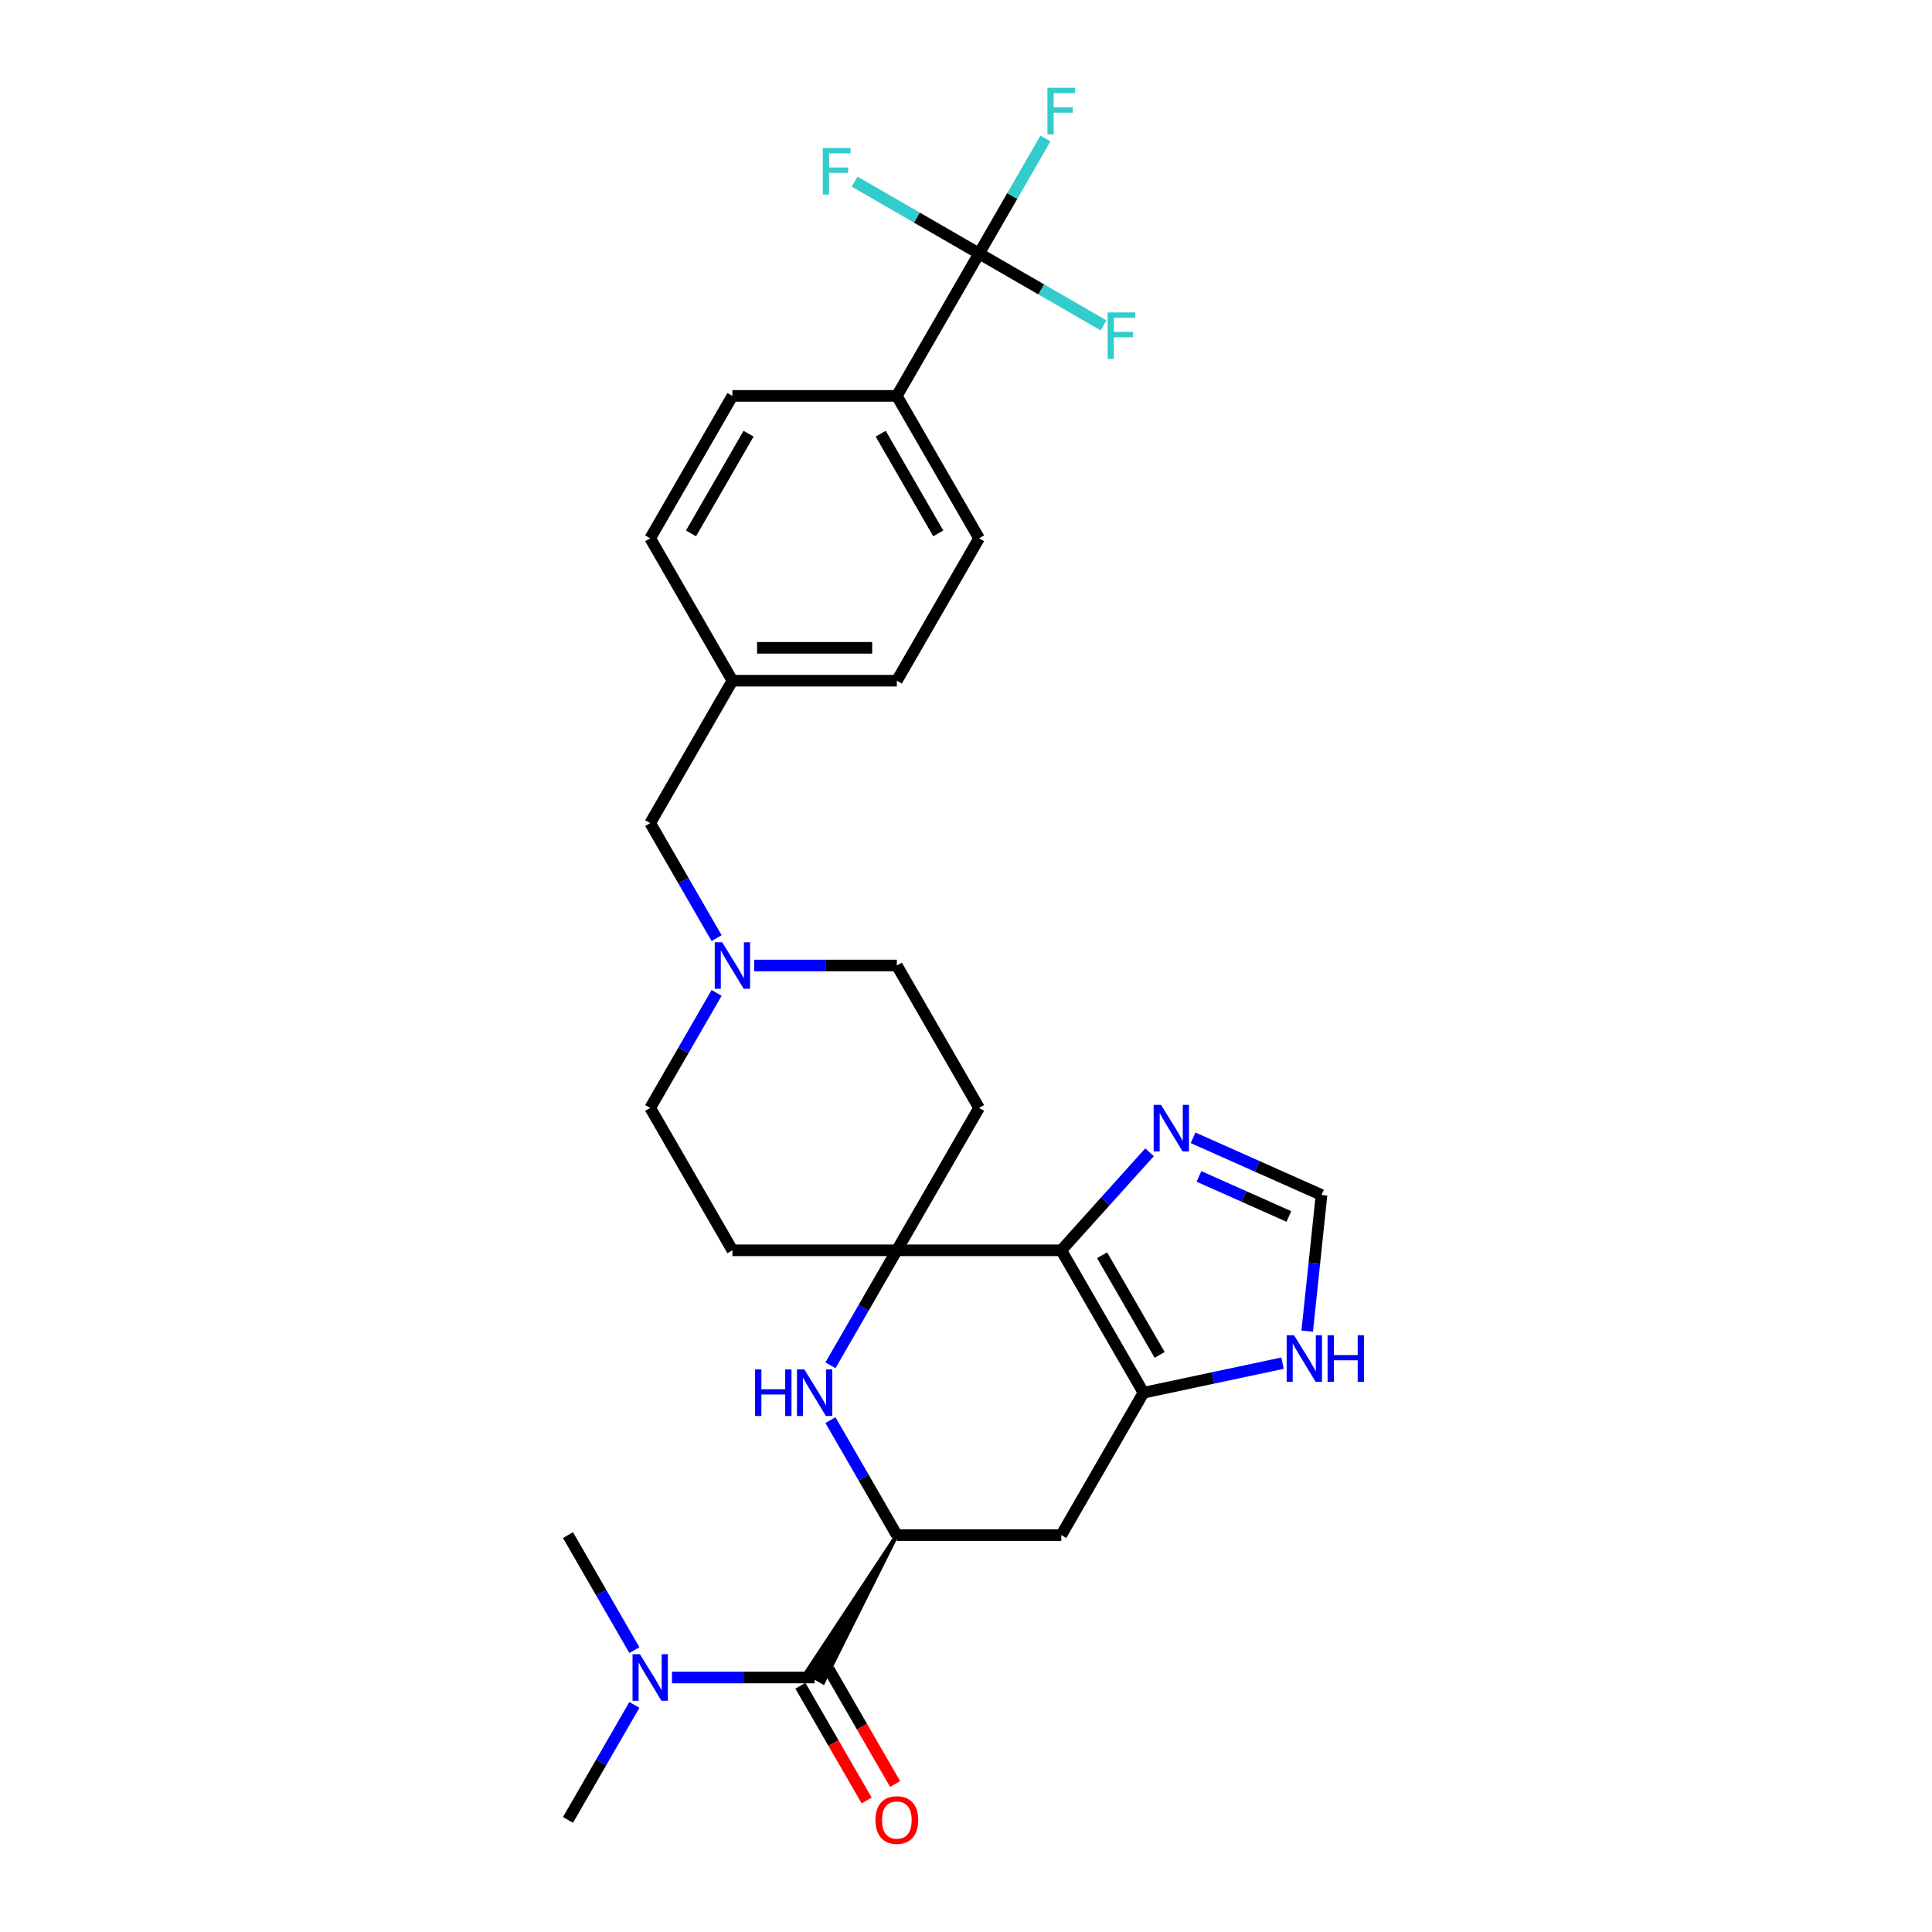 <?xml version='1.0' encoding='iso-8859-1'?>
<svg version='1.1' baseProfile='full'
              xmlns='http://www.w3.org/2000/svg'
                      xmlns:rdkit='http://www.rdkit.org/xml'
                      xmlns:xlink='http://www.w3.org/1999/xlink'
                  xml:space='preserve'
width='1000px' height='1000px' viewBox='0 0 1000 1000'>
<!-- END OF HEADER -->
<rect style='opacity:1.0;fill:#FFFFFF;stroke:none' width='1000' height='1000' x='0' y='0'> </rect>
<path class='bond-0' d='M 549.314,647.158 L 464.205,647.158' style='fill:none;fill-rule:evenodd;stroke:#000000;stroke-width:6px;stroke-linecap:butt;stroke-linejoin:miter;stroke-opacity:1' />
<path class='bond-1' d='M 549.314,647.158 L 591.869,720.864' style='fill:none;fill-rule:evenodd;stroke:#000000;stroke-width:6px;stroke-linecap:butt;stroke-linejoin:miter;stroke-opacity:1' />
<path class='bond-1' d='M 570.439,649.703 L 600.227,701.297' style='fill:none;fill-rule:evenodd;stroke:#000000;stroke-width:6px;stroke-linecap:butt;stroke-linejoin:miter;stroke-opacity:1' />
<path class='bond-6' d='M 549.314,647.158 L 572.155,621.791' style='fill:none;fill-rule:evenodd;stroke:#000000;stroke-width:6px;stroke-linecap:butt;stroke-linejoin:miter;stroke-opacity:1' />
<path class='bond-6' d='M 572.155,621.791 L 594.995,596.424' style='fill:none;fill-rule:evenodd;stroke:#0000FF;stroke-width:6px;stroke-linecap:butt;stroke-linejoin:miter;stroke-opacity:1' />
<path class='bond-2' d='M 464.205,647.158 L 447.021,676.921' style='fill:none;fill-rule:evenodd;stroke:#000000;stroke-width:6px;stroke-linecap:butt;stroke-linejoin:miter;stroke-opacity:1' />
<path class='bond-2' d='M 447.021,676.921 L 429.837,706.685' style='fill:none;fill-rule:evenodd;stroke:#0000FF;stroke-width:6px;stroke-linecap:butt;stroke-linejoin:miter;stroke-opacity:1' />
<path class='bond-11' d='M 464.205,647.158 L 506.76,573.451' style='fill:none;fill-rule:evenodd;stroke:#000000;stroke-width:6px;stroke-linecap:butt;stroke-linejoin:miter;stroke-opacity:1' />
<path class='bond-12' d='M 464.205,647.158 L 379.097,647.158' style='fill:none;fill-rule:evenodd;stroke:#000000;stroke-width:6px;stroke-linecap:butt;stroke-linejoin:miter;stroke-opacity:1' />
<path class='bond-7' d='M 591.869,720.864 L 549.314,794.57' style='fill:none;fill-rule:evenodd;stroke:#000000;stroke-width:6px;stroke-linecap:butt;stroke-linejoin:miter;stroke-opacity:1' />
<path class='bond-8' d='M 591.869,720.864 L 627.859,713.214' style='fill:none;fill-rule:evenodd;stroke:#000000;stroke-width:6px;stroke-linecap:butt;stroke-linejoin:miter;stroke-opacity:1' />
<path class='bond-8' d='M 627.859,713.214 L 663.849,705.564' style='fill:none;fill-rule:evenodd;stroke:#0000FF;stroke-width:6px;stroke-linecap:butt;stroke-linejoin:miter;stroke-opacity:1' />
<path class='bond-30' d='M 429.837,735.043 L 447.021,764.807' style='fill:none;fill-rule:evenodd;stroke:#0000FF;stroke-width:6px;stroke-linecap:butt;stroke-linejoin:miter;stroke-opacity:1' />
<path class='bond-30' d='M 447.021,764.807 L 464.205,794.57' style='fill:none;fill-rule:evenodd;stroke:#000000;stroke-width:6px;stroke-linecap:butt;stroke-linejoin:miter;stroke-opacity:1' />
<path class='bond-3' d='M 464.205,794.57 L 549.314,794.57' style='fill:none;fill-rule:evenodd;stroke:#000000;stroke-width:6px;stroke-linecap:butt;stroke-linejoin:miter;stroke-opacity:1' />
<path class='bond-4' d='M 464.205,794.57 L 417.229,865.724 L 426.073,870.83 Z' style='fill:#000000;fill-rule:evenodd;fill-opacity:1;stroke:#000000;stroke-width:2px;stroke-linecap:butt;stroke-linejoin:miter;stroke-opacity:1;' />
<path class='bond-14' d='M 421.651,868.277 L 384.731,868.277' style='fill:none;fill-rule:evenodd;stroke:#000000;stroke-width:6px;stroke-linecap:butt;stroke-linejoin:miter;stroke-opacity:1' />
<path class='bond-14' d='M 384.731,868.277 L 347.811,868.277' style='fill:none;fill-rule:evenodd;stroke:#0000FF;stroke-width:6px;stroke-linecap:butt;stroke-linejoin:miter;stroke-opacity:1' />
<path class='bond-15' d='M 414.28,872.532 L 431.425,902.228' style='fill:none;fill-rule:evenodd;stroke:#000000;stroke-width:6px;stroke-linecap:butt;stroke-linejoin:miter;stroke-opacity:1' />
<path class='bond-15' d='M 431.425,902.228 L 448.57,931.924' style='fill:none;fill-rule:evenodd;stroke:#FF0000;stroke-width:6px;stroke-linecap:butt;stroke-linejoin:miter;stroke-opacity:1' />
<path class='bond-15' d='M 429.022,864.021 L 446.166,893.717' style='fill:none;fill-rule:evenodd;stroke:#000000;stroke-width:6px;stroke-linecap:butt;stroke-linejoin:miter;stroke-opacity:1' />
<path class='bond-15' d='M 446.166,893.717 L 463.311,923.413' style='fill:none;fill-rule:evenodd;stroke:#FF0000;stroke-width:6px;stroke-linecap:butt;stroke-linejoin:miter;stroke-opacity:1' />
<path class='bond-5' d='M 506.76,131.212 L 464.205,204.919' style='fill:none;fill-rule:evenodd;stroke:#000000;stroke-width:6px;stroke-linecap:butt;stroke-linejoin:miter;stroke-opacity:1' />
<path class='bond-16' d='M 506.76,131.212 L 523.944,101.449' style='fill:none;fill-rule:evenodd;stroke:#000000;stroke-width:6px;stroke-linecap:butt;stroke-linejoin:miter;stroke-opacity:1' />
<path class='bond-16' d='M 523.944,101.449 L 541.128,71.685' style='fill:none;fill-rule:evenodd;stroke:#33CCCC;stroke-width:6px;stroke-linecap:butt;stroke-linejoin:miter;stroke-opacity:1' />
<path class='bond-17' d='M 506.76,131.212 L 538.966,149.807' style='fill:none;fill-rule:evenodd;stroke:#000000;stroke-width:6px;stroke-linecap:butt;stroke-linejoin:miter;stroke-opacity:1' />
<path class='bond-17' d='M 538.966,149.807 L 571.172,168.401' style='fill:none;fill-rule:evenodd;stroke:#33CCCC;stroke-width:6px;stroke-linecap:butt;stroke-linejoin:miter;stroke-opacity:1' />
<path class='bond-18' d='M 506.76,131.212 L 474.554,112.618' style='fill:none;fill-rule:evenodd;stroke:#000000;stroke-width:6px;stroke-linecap:butt;stroke-linejoin:miter;stroke-opacity:1' />
<path class='bond-18' d='M 474.554,112.618 L 442.347,94.024' style='fill:none;fill-rule:evenodd;stroke:#33CCCC;stroke-width:6px;stroke-linecap:butt;stroke-linejoin:miter;stroke-opacity:1' />
<path class='bond-9' d='M 617.532,588.926 L 650.773,603.726' style='fill:none;fill-rule:evenodd;stroke:#0000FF;stroke-width:6px;stroke-linecap:butt;stroke-linejoin:miter;stroke-opacity:1' />
<path class='bond-9' d='M 650.773,603.726 L 684.014,618.526' style='fill:none;fill-rule:evenodd;stroke:#000000;stroke-width:6px;stroke-linecap:butt;stroke-linejoin:miter;stroke-opacity:1' />
<path class='bond-9' d='M 620.581,608.917 L 643.85,619.276' style='fill:none;fill-rule:evenodd;stroke:#0000FF;stroke-width:6px;stroke-linecap:butt;stroke-linejoin:miter;stroke-opacity:1' />
<path class='bond-9' d='M 643.85,619.276 L 667.118,629.636' style='fill:none;fill-rule:evenodd;stroke:#000000;stroke-width:6px;stroke-linecap:butt;stroke-linejoin:miter;stroke-opacity:1' />
<path class='bond-29' d='M 676.608,688.99 L 680.311,653.758' style='fill:none;fill-rule:evenodd;stroke:#0000FF;stroke-width:6px;stroke-linecap:butt;stroke-linejoin:miter;stroke-opacity:1' />
<path class='bond-29' d='M 680.311,653.758 L 684.014,618.526' style='fill:none;fill-rule:evenodd;stroke:#000000;stroke-width:6px;stroke-linecap:butt;stroke-linejoin:miter;stroke-opacity:1' />
<path class='bond-10' d='M 370.91,513.924 L 353.726,543.687' style='fill:none;fill-rule:evenodd;stroke:#0000FF;stroke-width:6px;stroke-linecap:butt;stroke-linejoin:miter;stroke-opacity:1' />
<path class='bond-10' d='M 353.726,543.687 L 336.542,573.451' style='fill:none;fill-rule:evenodd;stroke:#000000;stroke-width:6px;stroke-linecap:butt;stroke-linejoin:miter;stroke-opacity:1' />
<path class='bond-21' d='M 370.91,485.566 L 353.726,455.802' style='fill:none;fill-rule:evenodd;stroke:#0000FF;stroke-width:6px;stroke-linecap:butt;stroke-linejoin:miter;stroke-opacity:1' />
<path class='bond-21' d='M 353.726,455.802 L 336.542,426.038' style='fill:none;fill-rule:evenodd;stroke:#000000;stroke-width:6px;stroke-linecap:butt;stroke-linejoin:miter;stroke-opacity:1' />
<path class='bond-31' d='M 390.365,499.745 L 427.285,499.745' style='fill:none;fill-rule:evenodd;stroke:#0000FF;stroke-width:6px;stroke-linecap:butt;stroke-linejoin:miter;stroke-opacity:1' />
<path class='bond-31' d='M 427.285,499.745 L 464.205,499.745' style='fill:none;fill-rule:evenodd;stroke:#000000;stroke-width:6px;stroke-linecap:butt;stroke-linejoin:miter;stroke-opacity:1' />
<path class='bond-20' d='M 506.76,573.451 L 464.205,499.745' style='fill:none;fill-rule:evenodd;stroke:#000000;stroke-width:6px;stroke-linecap:butt;stroke-linejoin:miter;stroke-opacity:1' />
<path class='bond-19' d='M 379.097,647.158 L 336.542,573.451' style='fill:none;fill-rule:evenodd;stroke:#000000;stroke-width:6px;stroke-linecap:butt;stroke-linejoin:miter;stroke-opacity:1' />
<path class='bond-13' d='M 464.205,204.919 L 506.76,278.625' style='fill:none;fill-rule:evenodd;stroke:#000000;stroke-width:6px;stroke-linecap:butt;stroke-linejoin:miter;stroke-opacity:1' />
<path class='bond-13' d='M 455.847,224.486 L 485.635,276.08' style='fill:none;fill-rule:evenodd;stroke:#000000;stroke-width:6px;stroke-linecap:butt;stroke-linejoin:miter;stroke-opacity:1' />
<path class='bond-32' d='M 464.205,204.919 L 379.097,204.919' style='fill:none;fill-rule:evenodd;stroke:#000000;stroke-width:6px;stroke-linecap:butt;stroke-linejoin:miter;stroke-opacity:1' />
<path class='bond-27' d='M 328.356,882.456 L 311.172,912.22' style='fill:none;fill-rule:evenodd;stroke:#0000FF;stroke-width:6px;stroke-linecap:butt;stroke-linejoin:miter;stroke-opacity:1' />
<path class='bond-27' d='M 311.172,912.22 L 293.988,941.983' style='fill:none;fill-rule:evenodd;stroke:#000000;stroke-width:6px;stroke-linecap:butt;stroke-linejoin:miter;stroke-opacity:1' />
<path class='bond-28' d='M 328.356,854.098 L 311.172,824.334' style='fill:none;fill-rule:evenodd;stroke:#0000FF;stroke-width:6px;stroke-linecap:butt;stroke-linejoin:miter;stroke-opacity:1' />
<path class='bond-28' d='M 311.172,824.334 L 293.988,794.57' style='fill:none;fill-rule:evenodd;stroke:#000000;stroke-width:6px;stroke-linecap:butt;stroke-linejoin:miter;stroke-opacity:1' />
<path class='bond-24' d='M 336.542,426.038 L 379.097,352.332' style='fill:none;fill-rule:evenodd;stroke:#000000;stroke-width:6px;stroke-linecap:butt;stroke-linejoin:miter;stroke-opacity:1' />
<path class='bond-22' d='M 379.097,204.919 L 336.542,278.625' style='fill:none;fill-rule:evenodd;stroke:#000000;stroke-width:6px;stroke-linecap:butt;stroke-linejoin:miter;stroke-opacity:1' />
<path class='bond-22' d='M 387.455,224.486 L 357.667,276.08' style='fill:none;fill-rule:evenodd;stroke:#000000;stroke-width:6px;stroke-linecap:butt;stroke-linejoin:miter;stroke-opacity:1' />
<path class='bond-23' d='M 506.76,278.625 L 464.205,352.332' style='fill:none;fill-rule:evenodd;stroke:#000000;stroke-width:6px;stroke-linecap:butt;stroke-linejoin:miter;stroke-opacity:1' />
<path class='bond-25' d='M 379.097,352.332 L 336.542,278.625' style='fill:none;fill-rule:evenodd;stroke:#000000;stroke-width:6px;stroke-linecap:butt;stroke-linejoin:miter;stroke-opacity:1' />
<path class='bond-26' d='M 379.097,352.332 L 464.205,352.332' style='fill:none;fill-rule:evenodd;stroke:#000000;stroke-width:6px;stroke-linecap:butt;stroke-linejoin:miter;stroke-opacity:1' />
<path class='bond-26' d='M 391.863,335.31 L 451.439,335.31' style='fill:none;fill-rule:evenodd;stroke:#000000;stroke-width:6px;stroke-linecap:butt;stroke-linejoin:miter;stroke-opacity:1' />
<path  class='atom-3' d='M 390.825 708.813
L 394.093 708.813
L 394.093 719.06
L 406.417 719.06
L 406.417 708.813
L 409.685 708.813
L 409.685 732.915
L 406.417 732.915
L 406.417 721.783
L 394.093 721.783
L 394.093 732.915
L 390.825 732.915
L 390.825 708.813
' fill='#0000FF'/>
<path  class='atom-3' d='M 416.323 708.813
L 424.221 721.579
Q 425.004 722.839, 426.264 725.119
Q 427.524 727.4, 427.592 727.537
L 427.592 708.813
L 430.792 708.813
L 430.792 732.915
L 427.489 732.915
L 419.013 718.958
Q 418.025 717.323, 416.97 715.451
Q 415.949 713.579, 415.642 713
L 415.642 732.915
L 412.51 732.915
L 412.51 708.813
L 416.323 708.813
' fill='#0000FF'/>
<path  class='atom-7' d='M 600.935 571.858
L 608.834 584.624
Q 609.617 585.884, 610.876 588.165
Q 612.136 590.446, 612.204 590.582
L 612.204 571.858
L 615.404 571.858
L 615.404 595.961
L 612.102 595.961
L 603.625 582.003
Q 602.638 580.369, 601.582 578.496
Q 600.561 576.624, 600.255 576.045
L 600.255 595.961
L 597.123 595.961
L 597.123 571.858
L 600.935 571.858
' fill='#0000FF'/>
<path  class='atom-9' d='M 669.79 691.117
L 677.688 703.884
Q 678.471 705.143, 679.731 707.424
Q 680.99 709.705, 681.058 709.841
L 681.058 691.117
L 684.258 691.117
L 684.258 715.22
L 680.956 715.22
L 672.479 701.262
Q 671.492 699.628, 670.437 697.756
Q 669.416 695.884, 669.109 695.305
L 669.109 715.22
L 665.977 715.22
L 665.977 691.117
L 669.79 691.117
' fill='#0000FF'/>
<path  class='atom-9' d='M 687.152 691.117
L 690.42 691.117
L 690.42 701.365
L 702.744 701.365
L 702.744 691.117
L 706.012 691.117
L 706.012 715.22
L 702.744 715.22
L 702.744 704.088
L 690.42 704.088
L 690.42 715.22
L 687.152 715.22
L 687.152 691.117
' fill='#0000FF'/>
<path  class='atom-11' d='M 373.769 487.693
L 381.667 500.46
Q 382.45 501.719, 383.709 504
Q 384.969 506.281, 385.037 506.417
L 385.037 487.693
L 388.237 487.693
L 388.237 511.796
L 384.935 511.796
L 376.458 497.838
Q 375.471 496.204, 374.416 494.332
Q 373.394 492.459, 373.088 491.881
L 373.088 511.796
L 369.956 511.796
L 369.956 487.693
L 373.769 487.693
' fill='#0000FF'/>
<path  class='atom-15' d='M 331.214 856.226
L 339.112 868.992
Q 339.895 870.251, 341.155 872.532
Q 342.415 874.813, 342.483 874.949
L 342.483 856.226
L 345.683 856.226
L 345.683 880.328
L 342.381 880.328
L 333.904 866.37
Q 332.916 864.736, 331.861 862.864
Q 330.84 860.992, 330.533 860.413
L 330.533 880.328
L 327.401 880.328
L 327.401 856.226
L 331.214 856.226
' fill='#0000FF'/>
<path  class='atom-16' d='M 453.141 942.051
Q 453.141 936.264, 456.001 933.03
Q 458.861 929.796, 464.205 929.796
Q 469.55 929.796, 472.41 933.03
Q 475.27 936.264, 475.27 942.051
Q 475.27 947.907, 472.376 951.243
Q 469.482 954.545, 464.205 954.545
Q 458.895 954.545, 456.001 951.243
Q 453.141 947.941, 453.141 942.051
M 464.205 951.822
Q 467.882 951.822, 469.857 949.371
Q 471.865 946.886, 471.865 942.051
Q 471.865 937.319, 469.857 934.936
Q 467.882 932.519, 464.205 932.519
Q 460.529 932.519, 458.52 934.902
Q 456.546 937.285, 456.546 942.051
Q 456.546 946.92, 458.52 949.371
Q 460.529 951.822, 464.205 951.822
' fill='#FF0000'/>
<path  class='atom-17' d='M 542.148 45.455
L 556.48 45.455
L 556.48 48.212
L 545.382 48.212
L 545.382 55.531
L 555.255 55.531
L 555.255 58.323
L 545.382 58.323
L 545.382 69.557
L 542.148 69.557
L 542.148 45.455
' fill='#33CCCC'/>
<path  class='atom-18' d='M 573.3 161.715
L 587.632 161.715
L 587.632 164.473
L 576.534 164.473
L 576.534 171.792
L 586.407 171.792
L 586.407 174.584
L 576.534 174.584
L 576.534 185.818
L 573.3 185.818
L 573.3 161.715
' fill='#33CCCC'/>
<path  class='atom-19' d='M 425.887 76.607
L 440.22 76.607
L 440.22 79.364
L 429.121 79.364
L 429.121 86.683
L 438.994 86.683
L 438.994 89.475
L 429.121 89.475
L 429.121 100.709
L 425.887 100.709
L 425.887 76.607
' fill='#33CCCC'/>
</svg>
